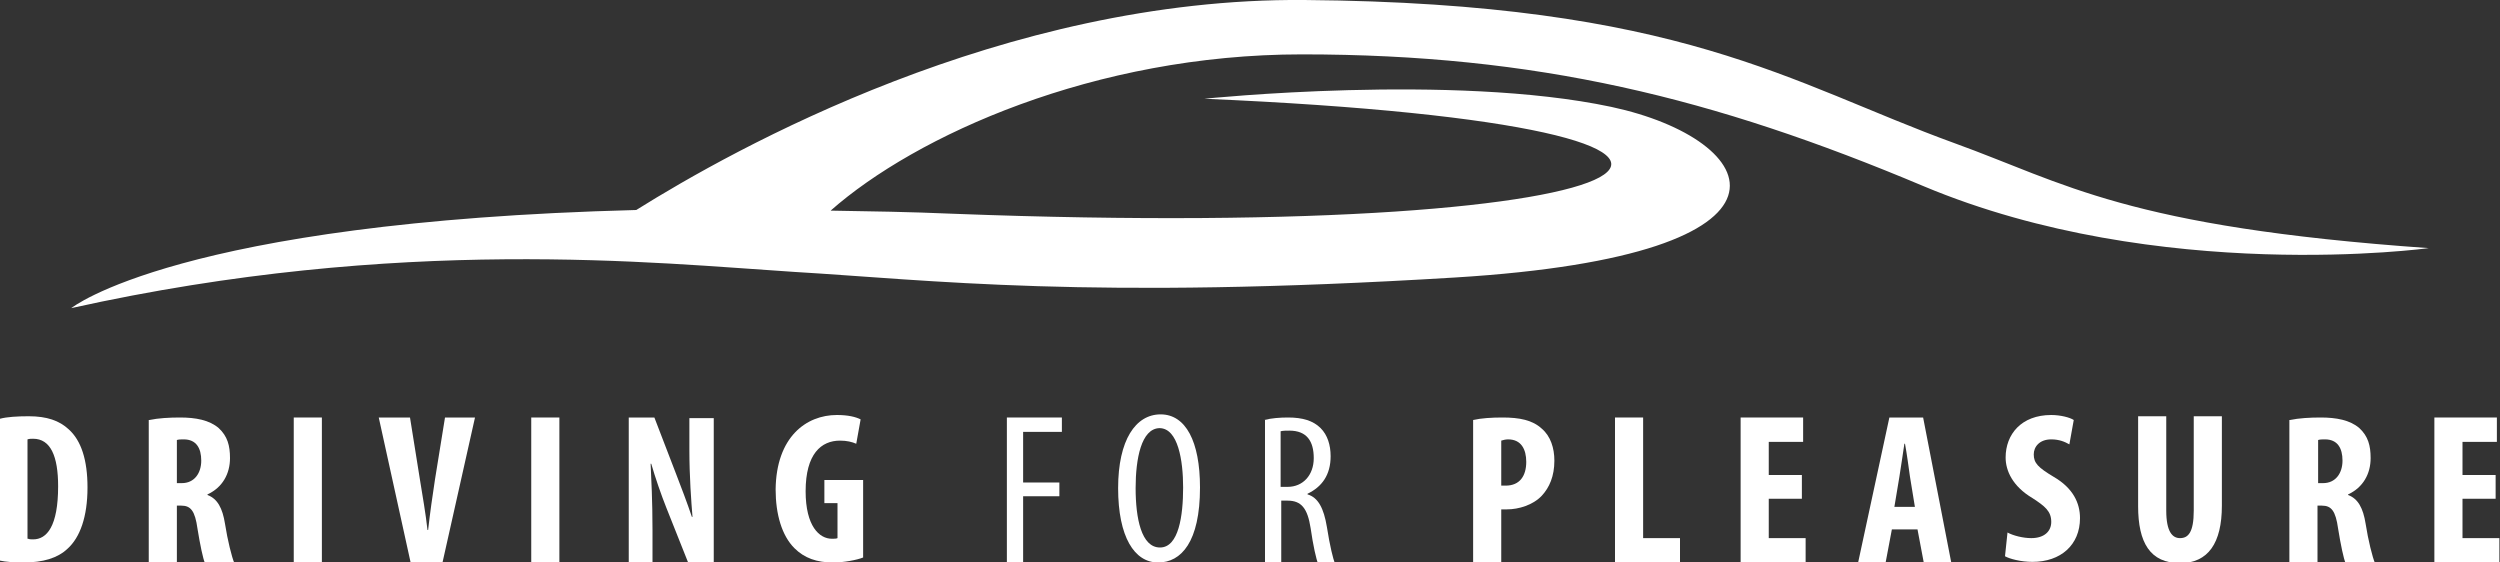 <?xml version="1.0" encoding="utf-8"?>
<!-- Generator: Adobe Illustrator 23.1.0, SVG Export Plug-In . SVG Version: 6.00 Build 0)  -->
<svg version="1.1" id="Layer_1" xmlns="http://www.w3.org/2000/svg" xmlns:xlink="http://www.w3.org/1999/xlink" x="0px" y="0px"
	 viewBox="0 0 400 90" style="enable-background:new 0 0 400 90;" xml:space="preserve">
<rect x="0" y="0" width="400" height="90" fill="#333333" stroke="none"/>
<style type="text/css">
	.st0{fill:#FFFFFF;}
</style>
<path class="st0" d="M312.7,22.9C286.3,13.3,269,0.5,208.7,0c-48.1-0.4-91.4,23.9-106.9,33.6c-73.3,1.9-90.4,15.7-90.4,15.7
	c52.7-11.7,93.7-7.2,115.6-5.8c21.9,1.3,46.9,4.5,105.8,0.9s49.3-22.1,25-27.3c-25.4-5.4-65.1-1.3-65.1-1.3
	c104.4,4.5,77.6,22.9-40.2,18.4c-6.9-0.3-13.4-0.4-19.6-0.5c13.6-12,42.2-25,75.4-25c37.5,0,65.8,6.9,99.5,21.1
	c37.7,15.8,80.8,9.9,80.8,9.9C340.2,36.3,330.4,29.3,312.7,22.9z"/>
<path class="st0" d="M0,67c1.1-0.3,2.8-0.4,4.6-0.4c2.9,0,4.9,0.7,6.4,2.1c2,1.8,3,4.9,3,9.3c0,4.7-1.2,8-3.2,9.8
	C9.2,89.3,6.9,90,3.7,90c-1.4,0-2.8-0.1-3.7-0.3V67z M4.5,86.2c0.2,0.1,0.6,0.1,0.8,0.1c2.2,0,4-2.1,4-8.5c0-4.8-1.2-7.6-4-7.6
	c-0.3,0-0.6,0-0.9,0.1V86.2z"/>
<path class="st0" d="M23.9,67.2c1.4-0.3,3.2-0.4,4.9-0.4c2.5,0,4.7,0.4,6.2,1.7c1.4,1.3,1.8,2.8,1.8,4.8c0,2.5-1.2,4.7-3.6,5.8v0.1
	c1.6,0.6,2.4,2.1,2.8,4.6c0.4,2.6,1.1,5.4,1.5,6.3h-4.7c-0.3-0.6-0.8-3-1.2-5.5c-0.4-2.9-1.1-3.7-2.6-3.7h-0.7V90h-4.5V67.2z
	 M28.3,77.3h0.8c2,0,3.1-1.6,3.1-3.6c0-2-0.8-3.4-2.8-3.4c-0.4,0-0.8,0-1.1,0.1V77.3z"/>
<path class="st0" d="M51.5,66.8V90H47V66.8H51.5z"/>
<path class="st0" d="M65.7,90l-5.1-23.2h5l1.6,10c0.4,2.5,0.9,5.3,1.2,8h0.1c0.3-2.7,0.7-5.5,1.1-8.1l1.6-9.9H76L70.8,90H65.7z"/>
<path class="st0" d="M89.5,66.8V90h-4.5V66.8H89.5z"/>
<path class="st0" d="M100.6,90V66.8h4.1l3.5,9.1c0.7,1.8,1.8,4.7,2.5,6.8h0.1c-0.2-2.4-0.5-6.5-0.5-10.7v-5.1h3.9V90h-4.1l-3.5-8.8
	c-0.8-2-1.8-4.9-2.4-7h-0.1c0.1,2.3,0.3,5.9,0.3,10.6V90H100.6z"/>
<path class="st0" d="M138.1,89.2c-1,0.4-3.1,0.8-4.8,0.8c-2.6,0-4.6-0.7-6.2-2.3c-2-2-3-5.4-3-9.4c0.1-8.4,4.9-11.9,9.8-11.9
	c1.8,0,3,0.3,3.8,0.7L137,71c-0.7-0.3-1.5-0.5-2.6-0.5c-3,0-5.5,2.1-5.5,8.1c0,5.6,2.2,7.6,4.2,7.6c0.4,0,0.7,0,0.9-0.1v-5.6h-2.1
	v-3.7h6.2V89.2z"/>
<path class="st0" d="M161.1,66.8h8.8v2.3h-6.2v8.1h5.8v2.2h-5.8V90h-2.6V66.8z"/>
<path class="st0" d="M192,78c0,8.7-3,12-6.7,12c-3.8,0-6.4-4.1-6.4-11.9c0-7.7,2.8-11.8,6.8-11.8C189.7,66.3,192,70.6,192,78z
	 M181.7,78.1c0,4.8,0.9,9.5,3.9,9.5c3,0,3.7-5.1,3.7-9.6c0-4.3-0.8-9.5-3.8-9.5C182.6,68.6,181.7,73.4,181.7,78.1z"/>
<path class="st0" d="M202.3,67.2c1.1-0.3,2.5-0.4,3.8-0.4c2.3,0,4,0.5,5.2,1.7c1.1,1.1,1.6,2.7,1.6,4.5c0,3-1.4,4.9-3.7,6v0.1
	c1.7,0.5,2.6,2.2,3.1,5.2c0.5,3.2,1,5.1,1.3,5.9h-2.7c-0.3-0.7-0.8-2.9-1.2-5.7c-0.5-3.2-1.5-4.4-3.7-4.4h-1V90h-2.6V67.2z
	 M204.9,77.9h1.1c2.5,0,4.2-1.9,4.2-4.6c0-2.7-1.1-4.4-3.9-4.4c-0.5,0-1,0-1.4,0.1V77.9z"/>
<path class="st0" d="M235.7,67.2c1.3-0.3,3-0.4,4.7-0.4c2.7,0,4.8,0.4,6.3,1.8c1.4,1.2,2,3.1,2,5.1c0,2.5-0.8,4.3-2,5.6
	c-1.4,1.5-3.7,2.2-5.6,2.2c-0.3,0-0.6,0-0.9,0V90h-4.5V67.2z M240.2,77.7c0.2,0,0.5,0,0.7,0c2.3,0,3.3-1.6,3.3-3.8
	c0-2-0.8-3.6-2.9-3.6c-0.4,0-0.8,0.1-1.1,0.2V77.7z"/>
<path class="st0" d="M258.4,66.8h4.5v19.3h5.9V90h-10.4V66.8z"/>
<path class="st0" d="M288.2,79.8H283v6.3h5.9V90h-10.4V66.8h10v3.9H283v5.3h5.3V79.8z"/>
<path class="st0" d="M302.7,84.7l-1,5.3h-4.4l5-23.2h5.4l4.5,23.2h-4.4l-1-5.3H302.7z M306.4,81.2l-0.8-4.9
	c-0.2-1.4-0.5-3.7-0.8-5.3h-0.1c-0.2,1.5-0.6,3.9-0.8,5.3l-0.8,4.8H306.4z"/>
<path class="st0" d="M321.2,85.2c0.9,0.5,2.5,0.9,3.8,0.9c2.1,0,3.2-1.1,3.2-2.6c0-1.7-1-2.5-3-3.8c-3.2-1.9-4.3-4.4-4.3-6.5
	c0-3.7,2.5-6.8,7.3-6.8c1.5,0,3,0.4,3.6,0.8l-0.7,3.9c-0.7-0.4-1.6-0.8-2.9-0.8c-1.9,0-2.8,1.2-2.8,2.4c0,1.4,0.7,2.1,3.2,3.6
	c3.1,1.8,4.2,4.2,4.2,6.6c0,4.3-3.1,7-7.6,7c-1.9,0-3.7-0.5-4.4-0.9L321.2,85.2z"/>
<path class="st0" d="M346.6,66.6v15.1c0,3.4,1,4.4,2.2,4.4c1.3,0,2.2-0.9,2.2-4.4V66.6h4.5v14.3c0,6-2.2,9.2-6.7,9.2
	c-4.8,0-6.7-3.3-6.7-9.1V66.6H346.6z"/>
<path class="st0" d="M366.4,67.2c1.4-0.3,3.2-0.4,4.9-0.4c2.5,0,4.7,0.4,6.2,1.7c1.4,1.3,1.8,2.8,1.8,4.8c0,2.5-1.2,4.7-3.6,5.8v0.1
	c1.6,0.6,2.4,2.1,2.8,4.6c0.4,2.6,1.1,5.4,1.5,6.3h-4.7c-0.3-0.6-0.8-3-1.2-5.5c-0.4-2.9-1.1-3.7-2.6-3.7h-0.7V90h-4.5V67.2z
	 M370.9,77.3h0.8c2,0,3.1-1.6,3.1-3.6c0-2-0.8-3.4-2.8-3.4c-0.4,0-0.8,0-1.1,0.1V77.3z"/>
<path class="st0" d="M399.3,79.8h-5.3v6.3h5.9V90h-10.4V66.8h10v3.9h-5.5v5.3h5.3V79.8z"/>
</svg>
